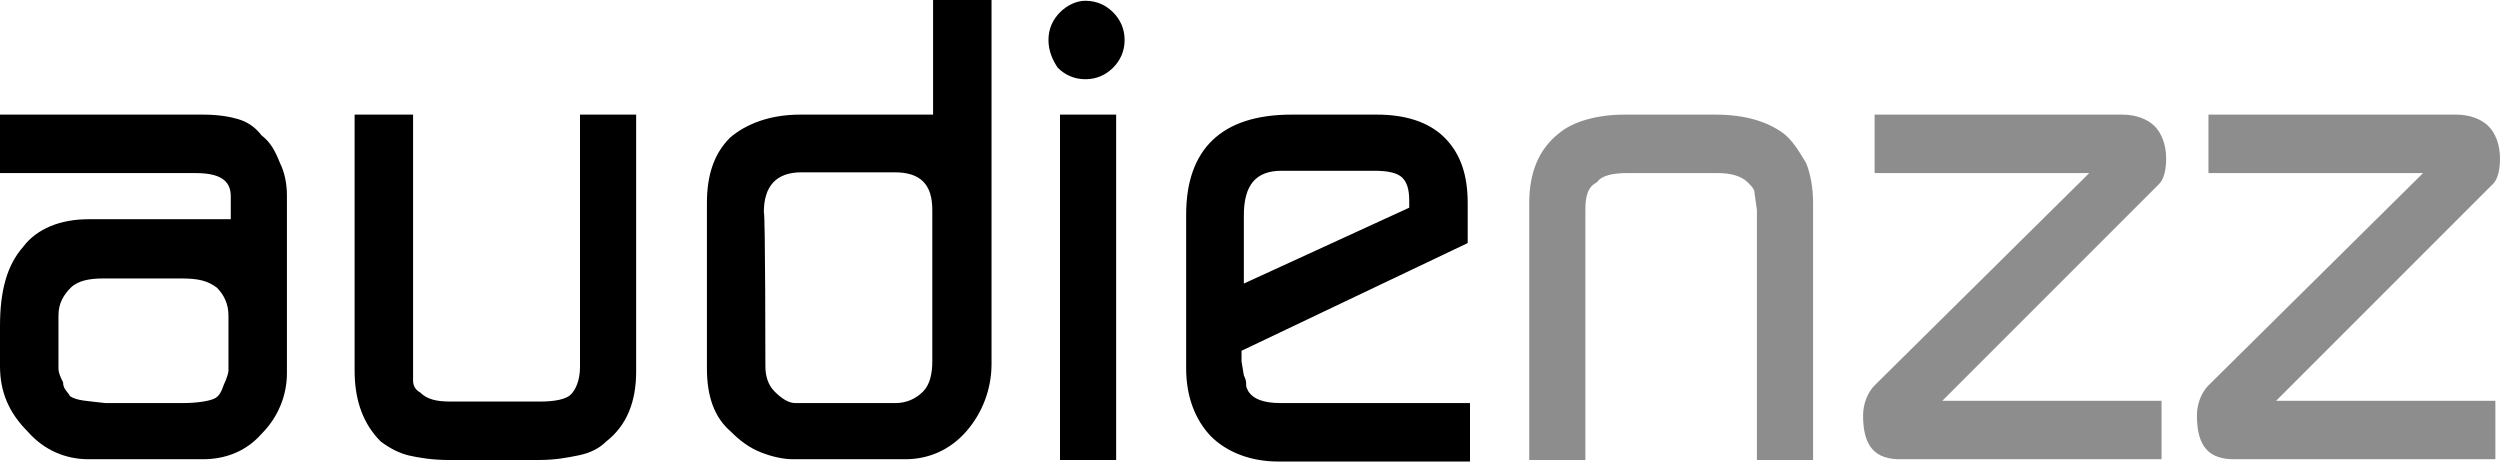 <?xml version="1.0" encoding="UTF-8"?>
<svg xmlns="http://www.w3.org/2000/svg" width="325" height="60" viewBox="0 0 325 60">
  <g fill="none">
    <path fill="#000" d="M0,47.6 L0,42.4 C0,37.8 0.9,34.5 3,32.1 C4.8,29.7 7.9,28.5 11.5,28.5 L30,28.5 L30,25.5 C30,23.4 28.5,22.5 25.4,22.5 L0,22.5 L0,14.9 L26.4,14.9 C28.5,14.9 30,15.2 31,15.5 C32,15.8 33.1,16.4 34,17.6 C35.2,18.5 35.8,19.7 36.4,21.2 C37,22.4 37.3,23.9 37.3,25.4 L37.3,48.5 C37.3,51.5 36.1,54.3 34,56.4 C31.9,58.8 29.1,59.7 26.4,59.7 L11.5,59.7 C8.5,59.7 5.7,58.5 3.6,56.1 C1.2,53.7 0,51 0,47.6 Z M7.6,47.9 C7.6,48.5 7.9,49.1 8.2,49.7 C8.2,50.6 8.8,50.9 9.1,51.5 C10,52.1 11.2,52.1 13.7,52.4 L23.7,52.4 C25.8,52.4 27.3,52.1 27.9,51.8 C28.5,51.5 28.8,50.9 29.1,50 C29.4,49.4 29.7,48.5 29.7,48.2 L29.7,41 C29.7,39.5 29.1,38.3 28.2,37.4 C27,36.5 25.8,36.2 23.6,36.2 L13.4,36.2 C11.6,36.2 10.1,36.5 9.2,37.4 C8.3,38.3 7.6,39.4 7.6,41 L7.6,47.9 Z M46.1,48.2 L46.1,14.9 L53.7,14.9 L53.7,47.4 L53.7,49.5 C53.7,50.1 54,50.7 54.6,51 C55.5,51.9 56.7,52.2 58.5,52.2 L70.3,52.2 C72.1,52.2 73.6,51.9 74.2,51.3 C74.8,50.7 75.4,49.5 75.4,47.7 L75.4,14.9 L82.7,14.9 L82.7,48.3 C82.7,52.2 81.5,55.3 78.8,57.4 C77.9,58.3 76.7,58.9 75.2,59.2 C73.7,59.5 72.2,59.8 70,59.8 L58.3,59.8 C56.2,59.8 54.4,59.5 53.1,59.2 C51.9,58.9 50.7,58.3 49.5,57.4 C47.3,55.2 46.1,52.2 46.1,48.2 Z M91.9,47.9 L91.9,26.4 C91.9,22.8 92.8,20 94.9,17.9 C97,16.1 100.1,14.9 104,14.9 L121.3,14.9 L121.3,0 L128.9,0 L128.9,47.3 C128.9,50.6 127.7,53.7 125.6,56.1 C123.5,58.5 120.7,59.7 117.7,59.7 L103.1,59.7 C101.9,59.7 100.4,59.4 98.9,58.8 C97.4,58.2 96.2,57.3 95,56.1 C92.9,54.3 91.9,51.6 91.9,47.9 Z M99.5,47.6 C99.5,48.8 99.8,50 100.7,50.9 C101.6,51.8 102.5,52.4 103.4,52.4 L116.4,52.4 C117.9,52.4 119.1,51.8 120,50.9 C120.9,50 121.2,48.5 121.2,47 L121.2,27.3 C121.2,24 119.7,22.4 116.3,22.4 L104.2,22.4 C100.9,22.4 99.3,24.2 99.3,27.6 C99.5,27.6 99.5,47.6 99.5,47.6 Z M136.3,5.2 C136.3,3.7 136.9,2.5 137.8,1.6 C138.7,0.7 139.9,0.1 141.1,0.1 C142.6,0.1 143.8,0.7 144.7,1.6 C145.6,2.5 146.2,3.7 146.2,5.2 C146.2,6.7 145.6,7.9 144.7,8.8 C143.8,9.7 142.6,10.3 141.1,10.3 C139.6,10.3 138.4,9.7 137.5,8.8 C136.9,7.9 136.3,6.7 136.3,5.2 Z M137.8,59.8 L137.8,14.9 L145.1,14.9 L145.1,59.8 L137.8,59.8 Z M154.2,47.9 L154.2,27.9 C154.2,19.4 158.8,14.9 167.9,14.9 L179,14.9 C182.6,14.9 185.7,15.8 187.8,17.9 C189.9,20 190.8,22.8 190.8,26.4 L190.8,31.6 L161.4,45.6 L161.4,47 L161.7,48.8 C162,49.4 162,49.7 162,50 C162,50.3 162,50.3 162.3,50.9 C162.9,51.8 164.1,52.4 166.5,52.4 L191.1,52.4 L191.1,60 L166.2,60 C162.6,60 159.5,58.8 157.4,56.7 C155.4,54.6 154.2,51.6 154.2,47.9 Z M161.4,37 L183.2,27 L183.2,26.1 C183.2,24.6 182.9,23.7 182.3,23.1 C181.7,22.5 180.5,22.2 178.7,22.2 L166.6,22.2 C163.3,22.2 161.7,24 161.7,28 L161.7,37 L161.4,37 Z"></path>
    <path fill="#8D8D8D" d="M198.8,59.8 L198.8,26.4 C198.8,22.5 200,19.4 202.7,17.3 C204.5,15.8 207.6,14.9 211.2,14.9 L223,14.9 C226.9,14.9 229.7,15.8 231.8,17.3 C233,18.2 233.9,19.7 234.8,21.2 C235.4,22.7 235.7,24.5 235.7,26.4 L235.7,59.8 L228.4,59.8 L228.4,27.3 L228.1,25.2 C228.1,24.6 227.8,24.3 227.2,23.7 C226.3,22.8 224.8,22.5 223.3,22.5 L211.5,22.5 C209.7,22.5 208.2,22.8 207.6,23.7 C206.4,24.3 206.1,25.5 206.1,27.3 L206.1,59.8 L198.8,59.8 Z M242.2,54 C242.2,52.5 242.8,51 243.7,50.1 L271.6,22.5 L243.7,22.5 L243.7,14.9 L275.9,14.9 C277.7,14.9 279.2,15.5 280.1,16.4 C281,17.3 281.6,18.8 281.6,20.6 C281.6,22.1 281.3,23.3 280.7,23.9 L252.5,52.1 L281,52.1 L281,59.7 L247.3,59.7 C243.7,59.8 242.2,58 242.2,54 Z M285.6,54 C285.6,52.5 286.2,51 287.1,50.1 L315,22.5 L287.1,22.5 L287.1,14.9 L319.3,14.9 C321.1,14.9 322.6,15.5 323.5,16.4 C324.4,17.3 325,18.8 325,20.6 C325,22.1 324.7,23.3 324.1,23.9 L295.9,52.1 L324.4,52.1 L324.4,59.7 L290.7,59.7 C287.1,59.8 285.6,58 285.6,54 Z"></path>
  </g>
</svg>
